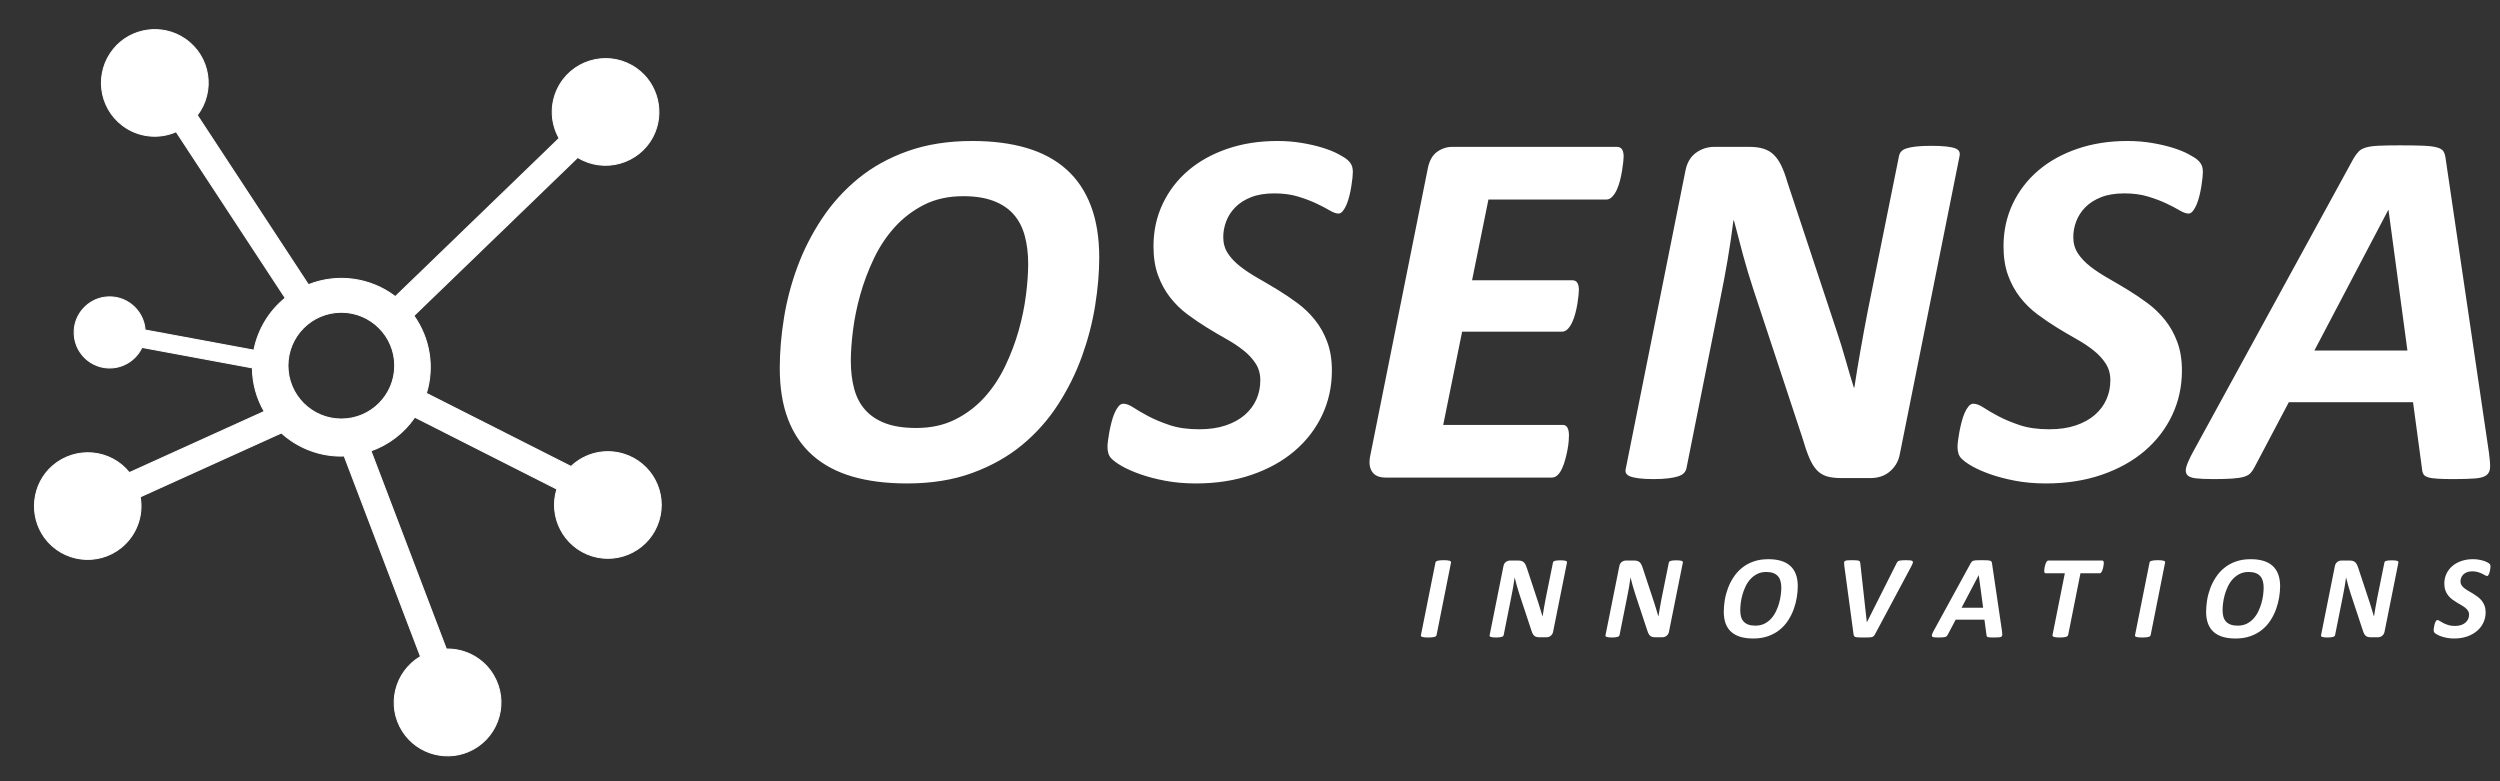 <svg width="1210" height="378" viewBox="0 0 1210 378" fill="none" xmlns="http://www.w3.org/2000/svg">
<rect x="0" y="0" width="1210" height="378" fill="#333333" stroke="none"/>
<g clip-path="url(#clip0_3842_2282)">
<mask id="mask0_3842_2282" style="mask-type:luminance" maskUnits="userSpaceOnUse" x="0" y="0" width="1210" height="378">
<path d="M0 -0H1209.45V377.953H0V-0Z" fill="white"/>
</mask>
<g mask="url(#mask0_3842_2282)">
<path d="M695.299 307.379C695.256 307.566 695.159 307.738 695.002 307.895C694.854 308.043 694.62 308.168 694.299 308.27C693.987 308.363 693.58 308.43 693.08 308.473C692.588 308.523 691.979 308.551 691.252 308.551C690.51 308.551 689.909 308.523 689.44 308.473C688.971 308.43 688.6 308.363 688.33 308.27C688.069 308.168 687.885 308.043 687.784 307.895C687.69 307.738 687.674 307.566 687.737 307.379L694.752 272.316C694.772 272.121 694.862 271.949 695.018 271.801C695.182 271.645 695.424 271.52 695.737 271.426C696.057 271.332 696.459 271.262 696.94 271.207C697.428 271.156 698.037 271.129 698.768 271.129C699.487 271.129 700.08 271.156 700.549 271.207C701.018 271.262 701.385 271.332 701.659 271.426C701.94 271.52 702.12 271.645 702.205 271.801C702.299 271.949 702.323 272.121 702.284 272.316L695.299 307.379ZM751.705 305.738C751.631 306.176 751.487 306.566 751.268 306.91C751.049 307.254 750.787 307.543 750.487 307.77C750.194 308 749.87 308.172 749.518 308.285C749.162 308.387 748.791 308.441 748.409 308.441H745.205C744.518 308.441 743.955 308.375 743.518 308.238C743.08 308.105 742.698 307.863 742.377 307.52C742.065 307.176 741.784 306.707 741.534 306.113C741.291 305.52 741.037 304.766 740.768 303.848L735.299 287.301C734.87 286.02 734.479 284.73 734.127 283.426C733.784 282.125 733.444 280.84 733.112 279.566H733.065C732.866 281.066 732.643 282.551 732.393 284.02C732.151 285.48 731.877 286.941 731.565 288.41L727.784 307.348C727.752 307.535 727.662 307.707 727.518 307.863C727.37 308.02 727.151 308.145 726.862 308.238C726.58 308.332 726.213 308.402 725.768 308.457C725.319 308.52 724.76 308.551 724.096 308.551C723.428 308.551 722.877 308.52 722.44 308.457C722.01 308.402 721.682 308.332 721.455 308.238C721.225 308.145 721.073 308.02 721.002 307.863C720.94 307.707 720.94 307.535 721.002 307.348L727.674 274.004C727.85 273.109 728.241 272.437 728.846 271.988C729.459 271.531 730.147 271.301 730.909 271.301H734.83C735.463 271.301 736.006 271.375 736.455 271.52C736.901 271.668 737.284 271.895 737.596 272.207C737.916 272.52 738.194 272.926 738.424 273.426C738.662 273.926 738.893 274.535 739.112 275.254L744.627 291.957C744.991 293.031 745.319 294.094 745.612 295.145C745.912 296.199 746.225 297.25 746.549 298.301H746.612C746.819 296.926 747.053 295.512 747.315 294.051C747.573 292.582 747.834 291.16 748.096 289.785L751.627 272.316C751.666 272.121 751.752 271.953 751.877 271.816C752.01 271.672 752.213 271.559 752.487 271.473C752.768 271.379 753.127 271.313 753.565 271.27C754.01 271.219 754.569 271.191 755.237 271.191C755.901 271.191 756.455 271.219 756.893 271.27C757.33 271.313 757.662 271.379 757.893 271.473C758.12 271.559 758.272 271.672 758.346 271.816C758.428 271.953 758.448 272.121 758.409 272.316L751.705 305.738ZM807.787 305.738C807.713 306.176 807.569 306.566 807.35 306.91C807.131 307.254 806.87 307.543 806.569 307.77C806.276 308 805.952 308.172 805.6 308.285C805.245 308.387 804.873 308.441 804.491 308.441H801.287C800.6 308.441 800.037 308.375 799.6 308.238C799.162 308.105 798.78 307.863 798.459 307.52C798.147 307.176 797.866 306.707 797.616 306.113C797.373 305.52 797.12 304.766 796.85 303.848L791.381 287.301C790.952 286.02 790.561 284.73 790.209 283.426C789.866 282.125 789.526 280.84 789.194 279.566H789.147C788.948 281.066 788.725 282.551 788.475 284.02C788.233 285.48 787.959 286.941 787.647 288.41L783.866 307.348C783.834 307.535 783.745 307.707 783.6 307.863C783.452 308.02 783.233 308.145 782.944 308.238C782.662 308.332 782.295 308.402 781.85 308.457C781.401 308.52 780.842 308.551 780.178 308.551C779.51 308.551 778.959 308.52 778.522 308.457C778.092 308.402 777.764 308.332 777.537 308.238C777.307 308.145 777.155 308.02 777.084 307.863C777.022 307.707 777.022 307.535 777.084 307.348L783.756 274.004C783.932 273.109 784.323 272.437 784.928 271.988C785.541 271.531 786.229 271.301 786.991 271.301H790.912C791.545 271.301 792.088 271.375 792.537 271.52C792.983 271.668 793.366 271.895 793.678 272.207C793.998 272.52 794.276 272.926 794.506 273.426C794.745 273.926 794.975 274.535 795.194 275.254L800.709 291.957C801.073 293.031 801.401 294.094 801.694 295.145C801.995 296.199 802.307 297.25 802.631 298.301H802.694C802.901 296.926 803.135 295.512 803.397 294.051C803.655 292.582 803.916 291.16 804.178 289.785L807.709 272.316C807.748 272.121 807.834 271.953 807.959 271.816C808.092 271.672 808.295 271.559 808.569 271.473C808.85 271.379 809.209 271.313 809.647 271.27C810.092 271.219 810.651 271.191 811.319 271.191C811.983 271.191 812.537 271.219 812.975 271.27C813.412 271.313 813.745 271.379 813.975 271.473C814.202 271.559 814.354 271.672 814.428 271.816C814.51 271.953 814.53 272.121 814.491 272.316L807.787 305.738ZM870.123 283.707C870.123 285.395 869.967 287.191 869.655 289.098C869.35 291.004 868.862 292.902 868.186 294.785C867.506 296.672 866.616 298.473 865.514 300.191C864.409 301.91 863.061 303.426 861.467 304.738C859.881 306.043 858.018 307.082 855.873 307.863C853.737 308.645 851.303 309.035 848.577 309.035C846.264 309.035 844.221 308.777 842.452 308.27C840.69 307.75 839.202 306.957 837.983 305.895C836.772 304.824 835.858 303.473 835.233 301.848C834.616 300.223 834.311 298.313 834.311 296.113C834.311 294.324 834.467 292.449 834.78 290.488C835.1 288.531 835.612 286.613 836.311 284.738C837.006 282.855 837.92 281.063 839.045 279.363C840.17 277.656 841.522 276.156 843.108 274.863C844.69 273.563 846.537 272.535 848.655 271.785C850.78 271.027 853.19 270.645 855.889 270.645C858.202 270.645 860.237 270.91 861.998 271.441C863.768 271.965 865.252 272.766 866.452 273.848C867.659 274.922 868.569 276.281 869.186 277.926C869.811 279.574 870.123 281.5 870.123 283.707ZM862.155 284.426C862.155 283.262 862.022 282.207 861.764 281.27C861.514 280.324 861.1 279.527 860.53 278.879C859.955 278.223 859.205 277.719 858.28 277.363C857.35 277.012 856.221 276.832 854.889 276.832C853.221 276.832 851.756 277.156 850.498 277.801C849.237 278.438 848.139 279.27 847.202 280.301C846.264 281.332 845.475 282.516 844.842 283.848C844.217 285.172 843.709 286.516 843.327 287.879C842.952 289.246 842.678 290.578 842.514 291.879C842.358 293.184 842.28 294.316 842.28 295.285C842.28 296.473 842.405 297.535 842.655 298.473C842.912 299.402 843.334 300.188 843.92 300.832C844.502 301.469 845.256 301.957 846.186 302.301C847.112 302.645 848.252 302.816 849.608 302.816C851.252 302.816 852.705 302.504 853.967 301.879C855.225 301.246 856.319 300.418 857.248 299.395C858.174 298.375 858.952 297.207 859.577 295.895C860.209 294.574 860.717 293.234 861.092 291.879C861.475 290.527 861.748 289.199 861.905 287.895C862.069 286.594 862.155 285.438 862.155 284.426ZM907.459 307.066C907.291 307.391 907.108 307.652 906.912 307.848C906.725 308.047 906.448 308.203 906.084 308.316C905.717 308.418 905.233 308.48 904.631 308.504C904.037 308.535 903.248 308.551 902.272 308.551C901.147 308.551 900.248 308.535 899.584 308.504C898.916 308.48 898.412 308.418 898.069 308.316C897.725 308.203 897.491 308.043 897.366 307.832C897.241 307.625 897.155 307.34 897.116 306.973L892.6 273.488C892.537 272.969 892.514 272.551 892.537 272.238C892.557 271.926 892.686 271.691 892.928 271.535C893.178 271.371 893.561 271.262 894.084 271.207C894.616 271.156 895.35 271.129 896.287 271.129C897.225 271.129 897.952 271.152 898.475 271.191C899.006 271.234 899.405 271.309 899.678 271.41C899.959 271.516 900.135 271.668 900.209 271.863C900.291 272.051 900.35 272.297 900.381 272.598L903.537 301.129H903.6L918.006 272.488C918.139 272.219 918.291 271.996 918.459 271.816C918.635 271.629 918.881 271.488 919.194 271.395C919.506 271.301 919.92 271.234 920.444 271.191C920.975 271.152 921.67 271.129 922.537 271.129C923.452 271.129 924.166 271.16 924.678 271.223C925.198 271.277 925.541 271.41 925.709 271.629C925.885 271.84 925.905 272.152 925.772 272.566C925.635 272.973 925.385 273.52 925.022 274.207L907.459 307.066ZM968.983 305.566C969.077 306.254 969.116 306.801 969.108 307.207C969.096 307.605 968.959 307.906 968.701 308.113C968.44 308.313 968.014 308.43 967.42 308.473C966.834 308.523 966.03 308.551 964.998 308.551C964.268 308.551 963.674 308.535 963.217 308.504C962.756 308.48 962.405 308.434 962.155 308.363C961.905 308.281 961.733 308.16 961.639 308.004C961.545 307.848 961.487 307.641 961.467 307.379L960.467 299.926H946.545L942.701 307.207C942.565 307.469 942.409 307.691 942.233 307.879C942.065 308.059 941.819 308.199 941.498 308.301C941.174 308.395 940.741 308.457 940.201 308.488C939.659 308.527 938.975 308.551 938.155 308.551C937.268 308.551 936.588 308.52 936.108 308.457C935.619 308.402 935.295 308.27 935.139 308.051C934.975 307.832 934.951 307.527 935.076 307.129C935.194 306.723 935.432 306.188 935.795 305.52L953.795 272.629C953.983 272.309 954.17 272.047 954.358 271.848C954.553 271.641 954.83 271.484 955.186 271.379C955.537 271.277 956.014 271.207 956.608 271.176C957.209 271.145 958.002 271.129 958.983 271.129C960.108 271.129 960.998 271.145 961.655 271.176C962.311 271.207 962.819 271.277 963.186 271.379C963.549 271.484 963.787 271.641 963.905 271.848C964.018 272.059 964.096 272.344 964.139 272.707L968.983 305.566ZM957.717 278.379H957.686L949.405 294.145H959.842L957.717 278.379ZM1018.24 272.504C1018.24 272.641 1018.22 272.859 1018.19 273.16C1018.16 273.453 1018.1 273.781 1018.03 274.145C1017.97 274.512 1017.89 274.891 1017.78 275.285C1017.68 275.672 1017.55 276.027 1017.41 276.348C1017.27 276.672 1017.1 276.941 1016.89 277.16C1016.69 277.371 1016.48 277.473 1016.25 277.473H1006.94L1000.99 307.348C1000.92 307.535 1000.81 307.707 1000.66 307.863C1000.51 308.02 1000.28 308.145 999.971 308.238C999.659 308.332 999.256 308.402 998.768 308.457C998.276 308.52 997.662 308.551 996.924 308.551C996.194 308.551 995.588 308.52 995.112 308.457C994.631 308.402 994.26 308.332 994.002 308.238C993.752 308.145 993.58 308.02 993.487 307.863C993.401 307.707 993.381 307.535 993.424 307.348L999.377 277.473H990.158C989.866 277.473 989.666 277.371 989.565 277.16C989.459 276.941 989.408 276.652 989.408 276.285C989.408 276.141 989.424 275.922 989.455 275.629C989.486 275.328 989.533 274.988 989.596 274.613C989.666 274.238 989.756 273.859 989.862 273.473C989.963 273.078 990.088 272.719 990.237 272.395C990.393 272.074 990.565 271.812 990.752 271.613C990.947 271.406 991.162 271.301 991.393 271.301H1017.52C1017.74 271.301 1017.92 271.41 1018.05 271.629C1018.17 271.84 1018.24 272.129 1018.24 272.504ZM1040.92 307.379C1040.88 307.566 1040.78 307.738 1040.62 307.895C1040.47 308.043 1040.24 308.168 1039.92 308.27C1039.61 308.363 1039.2 308.43 1038.7 308.473C1038.21 308.523 1037.6 308.551 1036.87 308.551C1036.13 308.551 1035.53 308.523 1035.06 308.473C1034.59 308.43 1034.22 308.363 1033.95 308.27C1033.69 308.168 1033.51 308.043 1033.4 307.895C1033.31 307.738 1033.3 307.566 1033.36 307.379L1040.37 272.316C1040.39 272.121 1040.48 271.949 1040.64 271.801C1040.8 271.645 1041.05 271.52 1041.36 271.426C1041.68 271.332 1042.08 271.262 1042.56 271.207C1043.05 271.156 1043.66 271.129 1044.39 271.129C1045.11 271.129 1045.7 271.156 1046.17 271.207C1046.64 271.262 1047.01 271.332 1047.28 271.426C1047.56 271.52 1047.74 271.645 1047.83 271.801C1047.92 271.949 1047.94 272.121 1047.9 272.316L1040.92 307.379ZM1103.58 283.707C1103.58 285.395 1103.42 287.191 1103.11 289.098C1102.8 291.004 1102.31 292.902 1101.64 294.785C1100.96 296.672 1100.07 298.473 1098.97 300.191C1097.86 301.91 1096.51 303.426 1094.92 304.738C1093.33 306.043 1091.47 307.082 1089.33 307.863C1087.19 308.645 1084.76 309.035 1082.03 309.035C1079.72 309.035 1077.67 308.777 1075.9 308.27C1074.14 307.75 1072.65 306.957 1071.44 305.895C1070.22 304.824 1069.31 303.473 1068.69 301.848C1068.07 300.223 1067.76 298.313 1067.76 296.113C1067.76 294.324 1067.92 292.449 1068.23 290.488C1068.55 288.531 1069.06 286.613 1069.76 284.738C1070.46 282.855 1071.37 281.063 1072.5 279.363C1073.62 277.656 1074.97 276.156 1076.56 274.863C1078.14 273.563 1079.99 272.535 1082.11 271.785C1084.23 271.027 1086.64 270.645 1089.34 270.645C1091.65 270.645 1093.69 270.91 1095.45 271.441C1097.22 271.965 1098.71 272.766 1099.9 273.848C1101.11 274.922 1102.02 276.281 1102.64 277.926C1103.26 279.574 1103.58 281.5 1103.58 283.707ZM1095.61 284.426C1095.61 283.262 1095.47 282.207 1095.22 281.27C1094.97 280.324 1094.55 279.527 1093.98 278.879C1093.41 278.223 1092.66 277.719 1091.73 277.363C1090.8 277.012 1089.67 276.832 1088.34 276.832C1086.67 276.832 1085.21 277.156 1083.95 277.801C1082.69 278.438 1081.59 279.27 1080.65 280.301C1079.72 281.332 1078.93 282.516 1078.3 283.848C1077.67 285.172 1077.16 286.516 1076.78 287.879C1076.4 289.246 1076.13 290.578 1075.97 291.879C1075.81 293.184 1075.73 294.316 1075.73 295.285C1075.73 296.473 1075.86 297.535 1076.11 298.473C1076.37 299.402 1076.79 300.188 1077.37 300.832C1077.96 301.469 1078.71 301.957 1079.64 302.301C1080.56 302.645 1081.71 302.816 1083.06 302.816C1084.71 302.816 1086.16 302.504 1087.42 301.879C1088.68 301.246 1089.77 300.418 1090.7 299.395C1091.63 298.375 1092.4 297.207 1093.03 295.895C1093.66 294.574 1094.17 293.234 1094.55 291.879C1094.93 290.527 1095.2 289.199 1095.36 287.895C1095.52 286.594 1095.61 285.438 1095.61 284.426ZM1154.12 305.738C1154.04 306.176 1153.9 306.566 1153.68 306.91C1153.46 307.254 1153.2 307.543 1152.9 307.77C1152.6 308 1152.28 308.172 1151.93 308.285C1151.57 308.387 1151.2 308.441 1150.82 308.441H1147.62C1146.93 308.441 1146.37 308.375 1145.93 308.238C1145.49 308.105 1145.11 307.863 1144.79 307.52C1144.47 307.176 1144.19 306.707 1143.94 306.113C1143.7 305.52 1143.45 304.766 1143.18 303.848L1137.71 287.301C1137.28 286.02 1136.89 284.73 1136.54 283.426C1136.19 282.125 1135.85 280.84 1135.52 279.566H1135.47C1135.28 281.066 1135.05 282.551 1134.8 284.02C1134.56 285.48 1134.29 286.941 1133.97 288.41L1130.19 307.348C1130.16 307.535 1130.07 307.707 1129.93 307.863C1129.78 308.02 1129.56 308.145 1129.27 308.238C1128.99 308.332 1128.62 308.402 1128.18 308.457C1127.73 308.52 1127.17 308.551 1126.51 308.551C1125.84 308.551 1125.29 308.52 1124.85 308.457C1124.42 308.402 1124.09 308.332 1123.87 308.238C1123.64 308.145 1123.48 308.02 1123.41 307.863C1123.35 307.707 1123.35 307.535 1123.41 307.348L1130.08 274.004C1130.26 273.109 1130.65 272.437 1131.26 271.988C1131.87 271.531 1132.56 271.301 1133.32 271.301H1137.24C1137.87 271.301 1138.42 271.375 1138.87 271.52C1139.31 271.668 1139.69 271.895 1140.01 272.207C1140.33 272.52 1140.6 272.926 1140.83 273.426C1141.07 273.926 1141.3 274.535 1141.52 275.254L1147.04 291.957C1147.4 293.031 1147.73 294.094 1148.02 295.145C1148.32 296.199 1148.64 297.25 1148.96 298.301H1149.02C1149.23 296.926 1149.46 295.512 1149.72 294.051C1149.98 292.582 1150.24 291.16 1150.51 289.785L1154.04 272.316C1154.08 272.121 1154.16 271.953 1154.29 271.816C1154.42 271.672 1154.62 271.559 1154.9 271.473C1155.18 271.379 1155.54 271.313 1155.97 271.27C1156.42 271.219 1156.98 271.191 1157.65 271.191C1158.31 271.191 1158.87 271.219 1159.3 271.27C1159.74 271.313 1160.07 271.379 1160.3 271.473C1160.53 271.559 1160.68 271.672 1160.76 271.816C1160.84 271.953 1160.86 272.121 1160.82 272.316L1154.12 305.738ZM1205.39 274.145C1205.39 274.301 1205.37 274.527 1205.34 274.816C1205.32 275.098 1205.28 275.41 1205.22 275.754C1205.16 276.098 1205.09 276.449 1205 276.801C1204.91 277.145 1204.81 277.469 1204.69 277.77C1204.56 278.063 1204.42 278.309 1204.26 278.504C1204.12 278.691 1203.96 278.785 1203.8 278.785C1203.52 278.785 1203.19 278.668 1202.78 278.426C1202.38 278.188 1201.89 277.934 1201.31 277.66C1200.72 277.379 1200.05 277.121 1199.26 276.879C1198.48 276.641 1197.59 276.52 1196.59 276.52C1195.56 276.52 1194.69 276.668 1193.97 276.957C1193.26 277.238 1192.67 277.613 1192.22 278.082C1191.76 278.551 1191.42 279.078 1191.2 279.66C1190.98 280.246 1190.87 280.832 1190.87 281.426C1190.87 282.113 1191.05 282.723 1191.39 283.254C1191.73 283.777 1192.19 284.262 1192.76 284.707C1193.33 285.156 1193.99 285.59 1194.72 286.004C1195.46 286.422 1196.2 286.859 1196.95 287.316C1197.71 287.777 1198.46 288.281 1199.19 288.832C1199.92 289.375 1200.58 290.004 1201.15 290.723C1201.72 291.434 1202.19 292.25 1202.53 293.176C1202.87 294.105 1203.05 295.172 1203.05 296.379C1203.05 298.172 1202.68 299.84 1201.95 301.379C1201.23 302.91 1200.21 304.246 1198.87 305.379C1197.55 306.516 1195.94 307.41 1194.06 308.066C1192.19 308.711 1190.1 309.035 1187.81 309.035C1186.56 309.035 1185.41 308.934 1184.36 308.738C1183.31 308.539 1182.39 308.301 1181.58 308.02C1180.76 307.73 1180.08 307.426 1179.53 307.113C1178.97 306.793 1178.56 306.488 1178.3 306.207C1178.02 305.918 1177.89 305.484 1177.89 304.91C1177.89 304.754 1177.91 304.527 1177.95 304.223C1177.99 303.922 1178.05 303.594 1178.11 303.238C1178.17 302.887 1178.25 302.52 1178.34 302.145C1178.44 301.77 1178.56 301.434 1178.69 301.129C1178.82 300.828 1178.97 300.582 1179.14 300.395C1179.3 300.199 1179.48 300.098 1179.67 300.098C1179.99 300.098 1180.38 300.25 1180.83 300.551C1181.27 300.844 1181.83 301.168 1182.5 301.52C1183.17 301.875 1183.97 302.203 1184.89 302.504C1185.8 302.809 1186.9 302.957 1188.17 302.957C1189.3 302.957 1190.3 302.816 1191.14 302.535C1191.99 302.246 1192.71 301.855 1193.28 301.363C1193.85 300.863 1194.28 300.285 1194.58 299.629C1194.88 298.973 1195.03 298.25 1195.03 297.457C1195.03 296.762 1194.86 296.145 1194.51 295.613C1194.17 295.074 1193.71 294.578 1193.14 294.129C1192.58 293.684 1191.94 293.262 1191.22 292.863C1190.51 292.457 1189.78 292.027 1189.03 291.566C1188.29 291.109 1187.56 290.613 1186.84 290.082C1186.12 289.543 1185.48 288.918 1184.92 288.207C1184.36 287.488 1183.9 286.66 1183.56 285.723C1183.22 284.785 1183.05 283.699 1183.05 282.457C1183.05 280.738 1183.39 279.156 1184.08 277.707C1184.76 276.25 1185.72 275 1186.94 273.957C1188.16 272.918 1189.63 272.105 1191.33 271.52C1193.02 270.938 1194.89 270.645 1196.94 270.645C1197.89 270.645 1198.8 270.719 1199.65 270.863C1200.52 271.012 1201.3 271.191 1202.01 271.41C1202.72 271.629 1203.32 271.875 1203.81 272.145C1204.31 272.406 1204.65 272.629 1204.84 272.816C1205.04 272.996 1205.18 273.188 1205.26 273.395C1205.35 273.594 1205.39 273.844 1205.39 274.145Z" fill="white"/>
</g>
<mask id="mask1_3842_2282" style="mask-type:luminance" maskUnits="userSpaceOnUse" x="0" y="0" width="1210" height="378">
<path d="M0 -0H1209.45V377.953H0V-0Z" fill="white"/>
</mask>
<g mask="url(#mask1_3842_2282)">
<path d="M532.031 124.645C532.031 131.906 531.367 139.66 530.047 147.91C528.723 156.152 526.598 164.332 523.672 172.457C520.742 180.574 516.891 188.344 512.109 195.77C507.328 203.188 501.516 209.723 494.672 215.379C487.828 221.027 479.785 225.543 470.547 228.926C461.316 232.301 450.801 233.988 439 233.988C429.031 233.988 420.227 232.879 412.594 230.66C404.969 228.434 398.535 225.012 393.297 220.395C388.066 215.77 384.109 209.953 381.422 202.941C378.742 195.934 377.406 187.688 377.406 178.207C377.406 170.457 378.082 162.359 379.437 153.91C380.801 145.453 382.988 137.16 386 129.035C389.008 120.91 392.945 113.184 397.812 105.848C402.676 98.504 408.531 92.031 415.375 86.426C422.227 80.812 430.227 76.379 439.375 73.129C448.531 69.871 458.922 68.238 470.547 68.238C480.523 68.238 489.328 69.375 496.953 71.644C504.586 73.906 511 77.371 516.187 82.035C521.383 86.691 525.32 92.566 528 99.66C530.687 106.754 532.031 115.082 532.031 124.645ZM497.641 127.738C497.641 122.707 497.082 118.152 495.969 114.066C494.852 109.984 493.055 106.543 490.578 103.738C488.109 100.938 484.875 98.777 480.875 97.254C476.875 95.723 471.988 94.957 466.219 94.957C459.039 94.957 452.727 96.34 447.281 99.098C441.844 101.859 437.102 105.469 433.062 109.926C429.031 114.375 425.648 119.469 422.922 125.207C420.203 130.938 418.016 136.75 416.359 142.645C414.711 148.543 413.539 154.293 412.844 159.895C412.145 165.5 411.797 170.406 411.797 174.613C411.797 179.73 412.352 184.309 413.469 188.348C414.582 192.391 416.395 195.793 418.906 198.551C421.426 201.313 424.68 203.438 428.672 204.926C432.672 206.406 437.598 207.145 443.453 207.145C450.547 207.145 456.812 205.785 462.25 203.066C467.695 200.348 472.422 196.785 476.422 192.379C480.422 187.965 483.781 182.91 486.5 177.223C489.227 171.527 491.414 165.75 493.062 159.895C494.707 154.043 495.879 148.313 496.578 142.707C497.285 137.094 497.641 132.105 497.641 127.738ZM654.773 83.332C654.773 83.988 654.711 84.938 654.586 86.176C654.461 87.418 654.273 88.781 654.023 90.269C653.781 91.75 653.477 93.254 653.102 94.785C652.727 96.309 652.273 97.707 651.742 98.988C651.211 100.262 650.609 101.309 649.945 102.129C649.289 102.953 648.59 103.363 647.852 103.363C646.695 103.363 645.246 102.848 643.508 101.816C641.777 100.785 639.652 99.676 637.133 98.488C634.621 97.293 631.672 96.176 628.289 95.144C624.914 94.113 621.086 93.598 616.805 93.598C612.344 93.598 608.57 94.219 605.477 95.457C602.383 96.688 599.844 98.312 597.867 100.332C595.887 102.355 594.422 104.625 593.477 107.145C592.527 109.656 592.055 112.191 592.055 114.754C592.055 117.723 592.793 120.344 594.273 122.613C595.762 124.875 597.742 126.973 600.211 128.91C602.687 130.848 605.516 132.723 608.695 134.535C611.871 136.348 615.086 138.246 618.336 140.223C621.594 142.203 624.812 144.371 627.992 146.723C631.168 149.078 633.992 151.801 636.461 154.895C638.937 157.98 640.918 161.52 642.398 165.52C643.887 169.52 644.633 174.121 644.633 179.316C644.633 187.066 643.062 194.266 639.93 200.91C636.793 207.547 632.359 213.316 626.633 218.223C620.902 223.129 613.977 226.984 605.852 229.785C597.727 232.586 588.715 233.988 578.82 233.988C573.465 233.988 568.516 233.555 563.977 232.691C559.445 231.824 555.422 230.777 551.914 229.535C548.414 228.297 545.465 227 543.07 225.645C540.684 224.281 538.914 222.984 537.758 221.754C536.602 220.516 536.023 218.656 536.023 216.176C536.023 215.52 536.109 214.531 536.273 213.207C536.437 211.887 536.664 210.465 536.945 208.941C537.234 207.422 537.586 205.859 537.992 204.254C538.406 202.641 538.902 201.172 539.477 199.848C540.059 198.527 540.699 197.453 541.398 196.629C542.105 195.809 542.871 195.395 543.695 195.395C545.09 195.395 546.758 196.035 548.695 197.316C550.641 198.598 553.059 200 555.945 201.52C558.828 203.043 562.25 204.465 566.211 205.785C570.168 207.109 574.906 207.77 580.43 207.77C585.293 207.77 589.559 207.152 593.227 205.91C596.902 204.672 599.977 202.984 602.445 200.848C604.922 198.703 606.797 196.207 608.07 193.363C609.352 190.512 609.992 187.395 609.992 184.02C609.992 180.969 609.246 178.293 607.758 175.988C606.277 173.676 604.32 171.551 601.883 169.613C599.453 167.676 596.695 165.844 593.602 164.113C590.508 162.375 587.352 160.516 584.133 158.535C580.922 156.559 577.773 154.418 574.68 152.113C571.586 149.801 568.82 147.098 566.383 144.004C563.953 140.91 561.996 137.344 560.508 133.301C559.027 129.262 558.289 124.563 558.289 119.207C558.289 111.781 559.773 104.938 562.742 98.676C565.711 92.406 569.828 87.027 575.102 82.535C580.383 78.035 586.687 74.531 594.023 72.019C601.367 69.5 609.453 68.238 618.289 68.238C622.402 68.238 626.312 68.551 630.023 69.176C633.742 69.793 637.125 70.574 640.18 71.519C643.23 72.469 645.824 73.519 647.961 74.676C650.105 75.824 651.59 76.793 652.414 77.582C653.246 78.363 653.844 79.188 654.211 80.051C654.586 80.918 654.773 82.012 654.773 83.332ZM785.84 75.785C785.84 76.277 785.777 77.141 785.652 78.379C785.527 79.621 785.34 81.004 785.09 82.535C784.848 84.059 784.52 85.641 784.105 87.285C783.687 88.934 783.172 90.438 782.559 91.801C781.941 93.168 781.199 94.301 780.324 95.207C779.457 96.113 778.531 96.566 777.543 96.566H720.402L712.48 135.645H760.98C762.125 135.645 762.941 136.063 763.434 136.895C763.934 137.719 764.184 138.871 764.184 140.348C764.184 140.934 764.121 141.824 763.996 143.02C763.879 144.207 763.699 145.566 763.449 147.098C763.199 148.621 762.863 150.168 762.449 151.738C762.043 153.301 761.527 154.746 760.902 156.066C760.285 157.379 759.566 158.453 758.746 159.285C757.922 160.109 757.016 160.52 756.027 160.52H707.668L698.512 205.66H756.402C757.391 205.66 758.129 206.094 758.621 206.957C759.121 207.824 759.371 209.082 759.371 210.738C759.371 211.313 759.328 212.219 759.246 213.457C759.16 214.699 758.973 216.082 758.684 217.613C758.391 219.137 758.035 220.676 757.621 222.238C757.215 223.801 756.703 225.266 756.09 226.629C755.473 227.996 754.75 229.09 753.918 229.91C753.094 230.734 752.145 231.145 751.074 231.145H670.684C669.359 231.145 668.16 230.965 667.09 230.598C666.016 230.223 665.125 229.605 664.418 228.738C663.719 227.875 663.246 226.801 662.996 225.52C662.754 224.238 662.801 222.691 663.137 220.879L691.09 81.348C691.828 77.723 693.312 75.109 695.543 73.504C697.77 71.891 700.246 71.082 702.965 71.082H782.621C784.766 71.082 785.84 72.652 785.84 75.785ZM919.516 219.77C919.18 221.668 918.539 223.359 917.594 224.848C916.645 226.328 915.531 227.563 914.25 228.551C912.977 229.543 911.578 230.266 910.047 230.723C908.523 231.168 906.941 231.395 905.297 231.395H891.437C888.469 231.395 886.035 231.109 884.141 230.535C882.242 229.953 880.613 228.922 879.25 227.441C877.883 225.953 876.664 223.934 875.594 221.379C874.531 218.816 873.422 215.559 872.266 211.598L848.641 140.098C846.828 134.578 845.156 129.016 843.625 123.41C842.102 117.797 840.641 112.23 839.234 106.707H838.984C838.16 113.219 837.211 119.629 836.141 125.941C835.066 132.254 833.875 138.582 832.562 144.926L816.234 226.691C816.066 227.516 815.672 228.262 815.047 228.926C814.43 229.582 813.504 230.121 812.266 230.535C811.035 230.941 809.445 231.262 807.5 231.504C805.562 231.754 803.148 231.879 800.266 231.879C797.379 231.879 795.008 231.754 793.156 231.504C791.301 231.262 789.879 230.941 788.891 230.535C787.898 230.121 787.258 229.582 786.969 228.926C786.687 228.262 786.664 227.516 786.906 226.691L815.734 82.707C816.473 78.832 818.16 75.926 820.797 73.988C823.441 72.051 826.414 71.082 829.719 71.082H846.656C849.375 71.082 851.703 71.394 853.641 72.019C855.578 72.637 857.227 73.625 858.594 74.988C859.957 76.344 861.156 78.094 862.187 80.238C863.219 82.387 864.187 85.027 865.094 88.16L888.969 160.27C890.531 164.887 891.945 169.465 893.219 174.004C894.5 178.535 895.844 183.066 897.25 187.598H897.5C898.406 181.66 899.414 175.543 900.531 169.238C901.644 162.926 902.773 156.801 903.922 150.863L919.141 75.41C919.305 74.59 919.676 73.871 920.25 73.254C920.832 72.629 921.719 72.137 922.906 71.769C924.102 71.394 925.648 71.106 927.547 70.894C929.453 70.688 931.848 70.582 934.734 70.582C937.617 70.582 940.008 70.688 941.906 70.894C943.801 71.106 945.242 71.394 946.234 71.769C947.223 72.137 947.879 72.629 948.203 73.254C948.535 73.871 948.617 74.59 948.453 75.41L919.516 219.77ZM1066.19 83.332C1066.19 83.988 1066.12 84.938 1066 86.176C1065.88 87.418 1065.69 88.781 1065.44 90.269C1065.2 91.75 1064.89 93.254 1064.52 94.785C1064.14 96.309 1063.69 97.707 1063.16 98.988C1062.62 100.262 1062.02 101.309 1061.36 102.129C1060.7 102.953 1060 103.363 1059.27 103.363C1058.11 103.363 1056.66 102.848 1054.92 101.816C1053.19 100.785 1051.07 99.676 1048.55 98.488C1046.04 97.293 1043.09 96.176 1039.7 95.144C1036.33 94.113 1032.5 93.598 1028.22 93.598C1023.76 93.598 1019.98 94.219 1016.89 95.457C1013.8 96.688 1011.26 98.312 1009.28 100.332C1007.3 102.355 1005.84 104.625 1004.89 107.145C1003.94 109.656 1003.47 112.191 1003.47 114.754C1003.47 117.723 1004.21 120.344 1005.69 122.613C1007.18 124.875 1009.16 126.973 1011.62 128.91C1014.1 130.848 1016.93 132.723 1020.11 134.535C1023.29 136.348 1026.5 138.246 1029.75 140.223C1033.01 142.203 1036.23 144.371 1039.41 146.723C1042.58 149.078 1045.41 151.801 1047.87 154.895C1050.35 157.98 1052.33 161.52 1053.81 165.52C1055.3 169.52 1056.05 174.121 1056.05 179.316C1056.05 187.066 1054.48 194.266 1051.34 200.91C1048.21 207.547 1043.77 213.316 1038.05 218.223C1032.32 223.129 1025.39 226.984 1017.27 229.785C1009.14 232.586 1000.13 233.988 990.234 233.988C984.879 233.988 979.93 233.555 975.391 232.691C970.859 231.824 966.836 230.777 963.328 229.535C959.828 228.297 956.879 227 954.484 225.645C952.098 224.281 950.328 222.984 949.172 221.754C948.016 220.516 947.437 218.656 947.437 216.176C947.437 215.52 947.523 214.531 947.687 213.207C947.851 211.887 948.078 210.465 948.359 208.941C948.648 207.422 949 205.859 949.406 204.254C949.82 202.641 950.316 201.172 950.891 199.848C951.473 198.527 952.113 197.453 952.812 196.629C953.519 195.809 954.285 195.395 955.109 195.395C956.504 195.395 958.172 196.035 960.109 197.316C962.055 198.598 964.473 200 967.359 201.52C970.242 203.043 973.664 204.465 977.625 205.785C981.582 207.109 986.32 207.77 991.844 207.77C996.707 207.77 1000.97 207.152 1004.64 205.91C1008.32 204.672 1011.39 202.984 1013.86 200.848C1016.34 198.703 1018.21 196.207 1019.48 193.363C1020.77 190.512 1021.41 187.395 1021.41 184.02C1021.41 180.969 1020.66 178.293 1019.17 175.988C1017.69 173.676 1015.73 171.551 1013.3 169.613C1010.87 167.676 1008.11 165.844 1005.02 164.113C1001.92 162.375 998.766 160.516 995.547 158.535C992.336 156.559 989.187 154.418 986.094 152.113C983 149.801 980.234 147.098 977.797 144.004C975.367 140.91 973.41 137.344 971.922 133.301C970.441 129.262 969.703 124.563 969.703 119.207C969.703 111.781 971.187 104.938 974.156 98.676C977.125 92.406 981.242 87.027 986.516 82.535C991.797 78.035 998.101 74.531 1005.44 72.019C1012.78 69.5 1020.87 68.238 1029.7 68.238C1033.82 68.238 1037.73 68.551 1041.44 69.176C1045.16 69.793 1048.54 70.574 1051.59 71.519C1054.64 72.469 1057.24 73.519 1059.37 74.676C1061.52 75.824 1063 76.793 1063.83 77.582C1064.66 78.363 1065.26 79.188 1065.62 80.051C1066 80.918 1066.19 82.012 1066.19 83.332ZM1204.64 219.02C1205.06 221.988 1205.25 224.344 1205.21 226.082C1205.16 227.813 1204.59 229.109 1203.47 229.973C1202.36 230.84 1200.52 231.367 1197.96 231.566C1195.4 231.773 1191.9 231.879 1187.46 231.879C1184.32 231.879 1181.76 231.816 1179.79 231.691C1177.8 231.574 1176.28 231.352 1175.21 231.02C1174.13 230.688 1173.39 230.191 1172.97 229.535C1172.57 228.879 1172.32 227.973 1172.24 226.816L1167.91 194.66H1107.79L1091.22 226.066C1090.64 227.223 1089.98 228.199 1089.24 228.988C1088.5 229.77 1087.43 230.371 1086.02 230.785C1084.61 231.191 1082.73 231.473 1080.38 231.629C1078.04 231.793 1075.09 231.879 1071.55 231.879C1067.76 231.879 1064.81 231.754 1062.71 231.504C1060.61 231.262 1059.2 230.672 1058.5 229.723C1057.8 228.777 1057.71 227.438 1058.25 225.707C1058.79 223.969 1059.84 221.656 1061.41 218.77L1139.08 76.769C1139.9 75.375 1140.73 74.246 1141.55 73.379C1142.38 72.504 1143.56 71.844 1145.08 71.394C1146.61 70.938 1148.68 70.652 1151.27 70.535C1153.86 70.41 1157.26 70.348 1161.47 70.348C1166.34 70.348 1170.19 70.41 1173.04 70.535C1175.88 70.652 1178.08 70.938 1179.64 71.394C1181.21 71.844 1182.25 72.527 1182.74 73.441C1183.24 74.348 1183.57 75.582 1183.74 77.144L1204.64 219.02ZM1156.04 101.629H1155.91L1120.16 169.66H1165.19L1156.04 101.629Z" fill="white"/>
</g>
<mask id="mask2_3842_2282" style="mask-type:luminance" maskUnits="userSpaceOnUse" x="0" y="0" width="1210" height="378">
<path d="M0 -0H1209.45V377.953H0V-0Z" fill="white"/>
</mask>
<g mask="url(#mask2_3842_2282)">
<path d="M165.203 202.81C150.92 202.81 139.366 191.256 139.366 176.973C139.366 162.69 150.92 151.135 165.203 151.135C179.486 151.135 191.04 162.69 191.04 176.973C191.04 191.256 179.486 202.81 165.203 202.81ZM301.879 219.771C292.902 216.994 283.182 219.275 276.388 225.771L206.364 190.362C210.282 177.567 208.051 163.731 200.314 152.821L279.612 76.202C292.307 83.987 309.168 79.425 316.111 65.937C321.864 54.678 318.491 40.644 308.227 33.255C295.927 24.378 278.868 27.998 271.082 40.694C266.172 48.727 266.023 58.746 270.635 66.927L191.338 143.547C179.287 134.373 163.318 132.191 149.284 137.795L95.476 55.77C104.354 44.115 101.824 27.354 89.675 18.924C78.666 11.286 63.44 13.369 54.96 23.733C45.636 35.139 47.67 51.853 59.275 60.679C66.714 66.333 76.682 67.523 85.26 63.754L138.076 144.242C130.191 150.639 124.835 159.566 122.9 169.485L70.234 159.714C69.54 149.846 60.663 142.506 50.744 143.845C42.612 144.937 36.264 151.83 35.916 160.062C35.422 170.526 44.148 178.758 54.266 178.063C60.514 177.617 66.068 173.799 68.698 168.145L122.158 178.063C122.207 185.453 124.191 192.742 127.91 199.141L62.598 228.746C53.472 217.39 36.71 215.853 25.552 225.423C15.435 234.153 13.75 249.426 21.635 260.237C30.412 272.139 47.224 274.223 58.63 265.049C65.92 259.146 69.491 249.774 67.854 240.501L136.192 209.555C144.523 217.093 155.384 221.11 166.592 220.713L203.538 317.765C190.942 325.204 186.924 341.617 194.908 354.015C202.148 365.274 217.076 369.141 228.879 362.743C241.823 355.751 246.286 339.486 238.898 326.89C234.186 318.806 225.407 313.946 216.035 314.143L179.535 218.233C188.164 215.209 195.603 209.455 200.76 201.917L269.544 236.73C265.33 250.319 272.916 264.799 286.555 269.065C300.192 273.281 314.674 265.693 318.888 252.055C323.104 238.417 315.516 223.986 301.879 219.771Z" fill="white"/>
</g>
<mask id="mask3_3842_2282" style="mask-type:luminance" maskUnits="userSpaceOnUse" x="0" y="0" width="1210" height="378">
<path d="M0 -0H1209.45V377.953H0V-0Z" fill="white"/>
</mask>
<g mask="url(#mask3_3842_2282)">
<path d="M165.203 202.81C150.92 202.81 139.366 191.256 139.366 176.973C139.366 162.69 150.92 151.135 165.203 151.135C179.486 151.135 191.04 162.69 191.04 176.973C191.04 191.256 179.486 202.81 165.203 202.81ZM301.879 219.771C292.902 216.994 283.182 219.275 276.388 225.771L206.364 190.362C210.282 177.567 208.051 163.731 200.314 152.821L279.612 76.202C292.307 83.987 309.168 79.425 316.111 65.937C321.864 54.678 318.491 40.644 308.227 33.255C295.927 24.378 278.868 27.998 271.082 40.694C266.172 48.727 266.023 58.746 270.635 66.927L191.338 143.547C179.287 134.373 163.318 132.191 149.284 137.795L95.476 55.77C104.354 44.115 101.824 27.354 89.675 18.924C78.666 11.286 63.44 13.369 54.96 23.733C45.636 35.139 47.67 51.853 59.275 60.679C66.714 66.333 76.682 67.523 85.26 63.754L138.076 144.242C130.191 150.639 124.835 159.566 122.9 169.485L70.234 159.714C69.54 149.846 60.663 142.506 50.744 143.845C42.612 144.937 36.264 151.83 35.916 160.062C35.422 170.526 44.148 178.758 54.266 178.063C60.514 177.617 66.068 173.799 68.698 168.145L122.158 178.063C122.207 185.453 124.191 192.742 127.91 199.141L62.598 228.746C53.472 217.39 36.71 215.853 25.552 225.423C15.435 234.153 13.75 249.426 21.635 260.237C30.412 272.139 47.224 274.223 58.63 265.049C65.92 259.146 69.491 249.774 67.854 240.501L136.192 209.555C144.523 217.093 155.384 221.11 166.592 220.713L203.538 317.765C190.942 325.204 186.924 341.617 194.908 354.015C202.148 365.274 217.076 369.141 228.879 362.743C241.823 355.751 246.286 339.486 238.898 326.89C234.186 318.806 225.407 313.946 216.035 314.143L179.535 218.233C188.164 215.209 195.603 209.455 200.76 201.917L269.544 236.73C265.33 250.319 272.916 264.799 286.555 269.065C300.192 273.281 314.674 265.693 318.888 252.055C323.104 238.417 315.516 223.986 301.879 219.771Z" stroke="white" stroke-width="0.496" stroke-miterlimit="10" stroke-linecap="round" stroke-linejoin="round"/>
</g>
</g>
<defs>
<clipPath id="clip0_3842_2282">
<rect width="1209.45" height="377.953" fill="white"/>
</clipPath>
</defs>
</svg>
